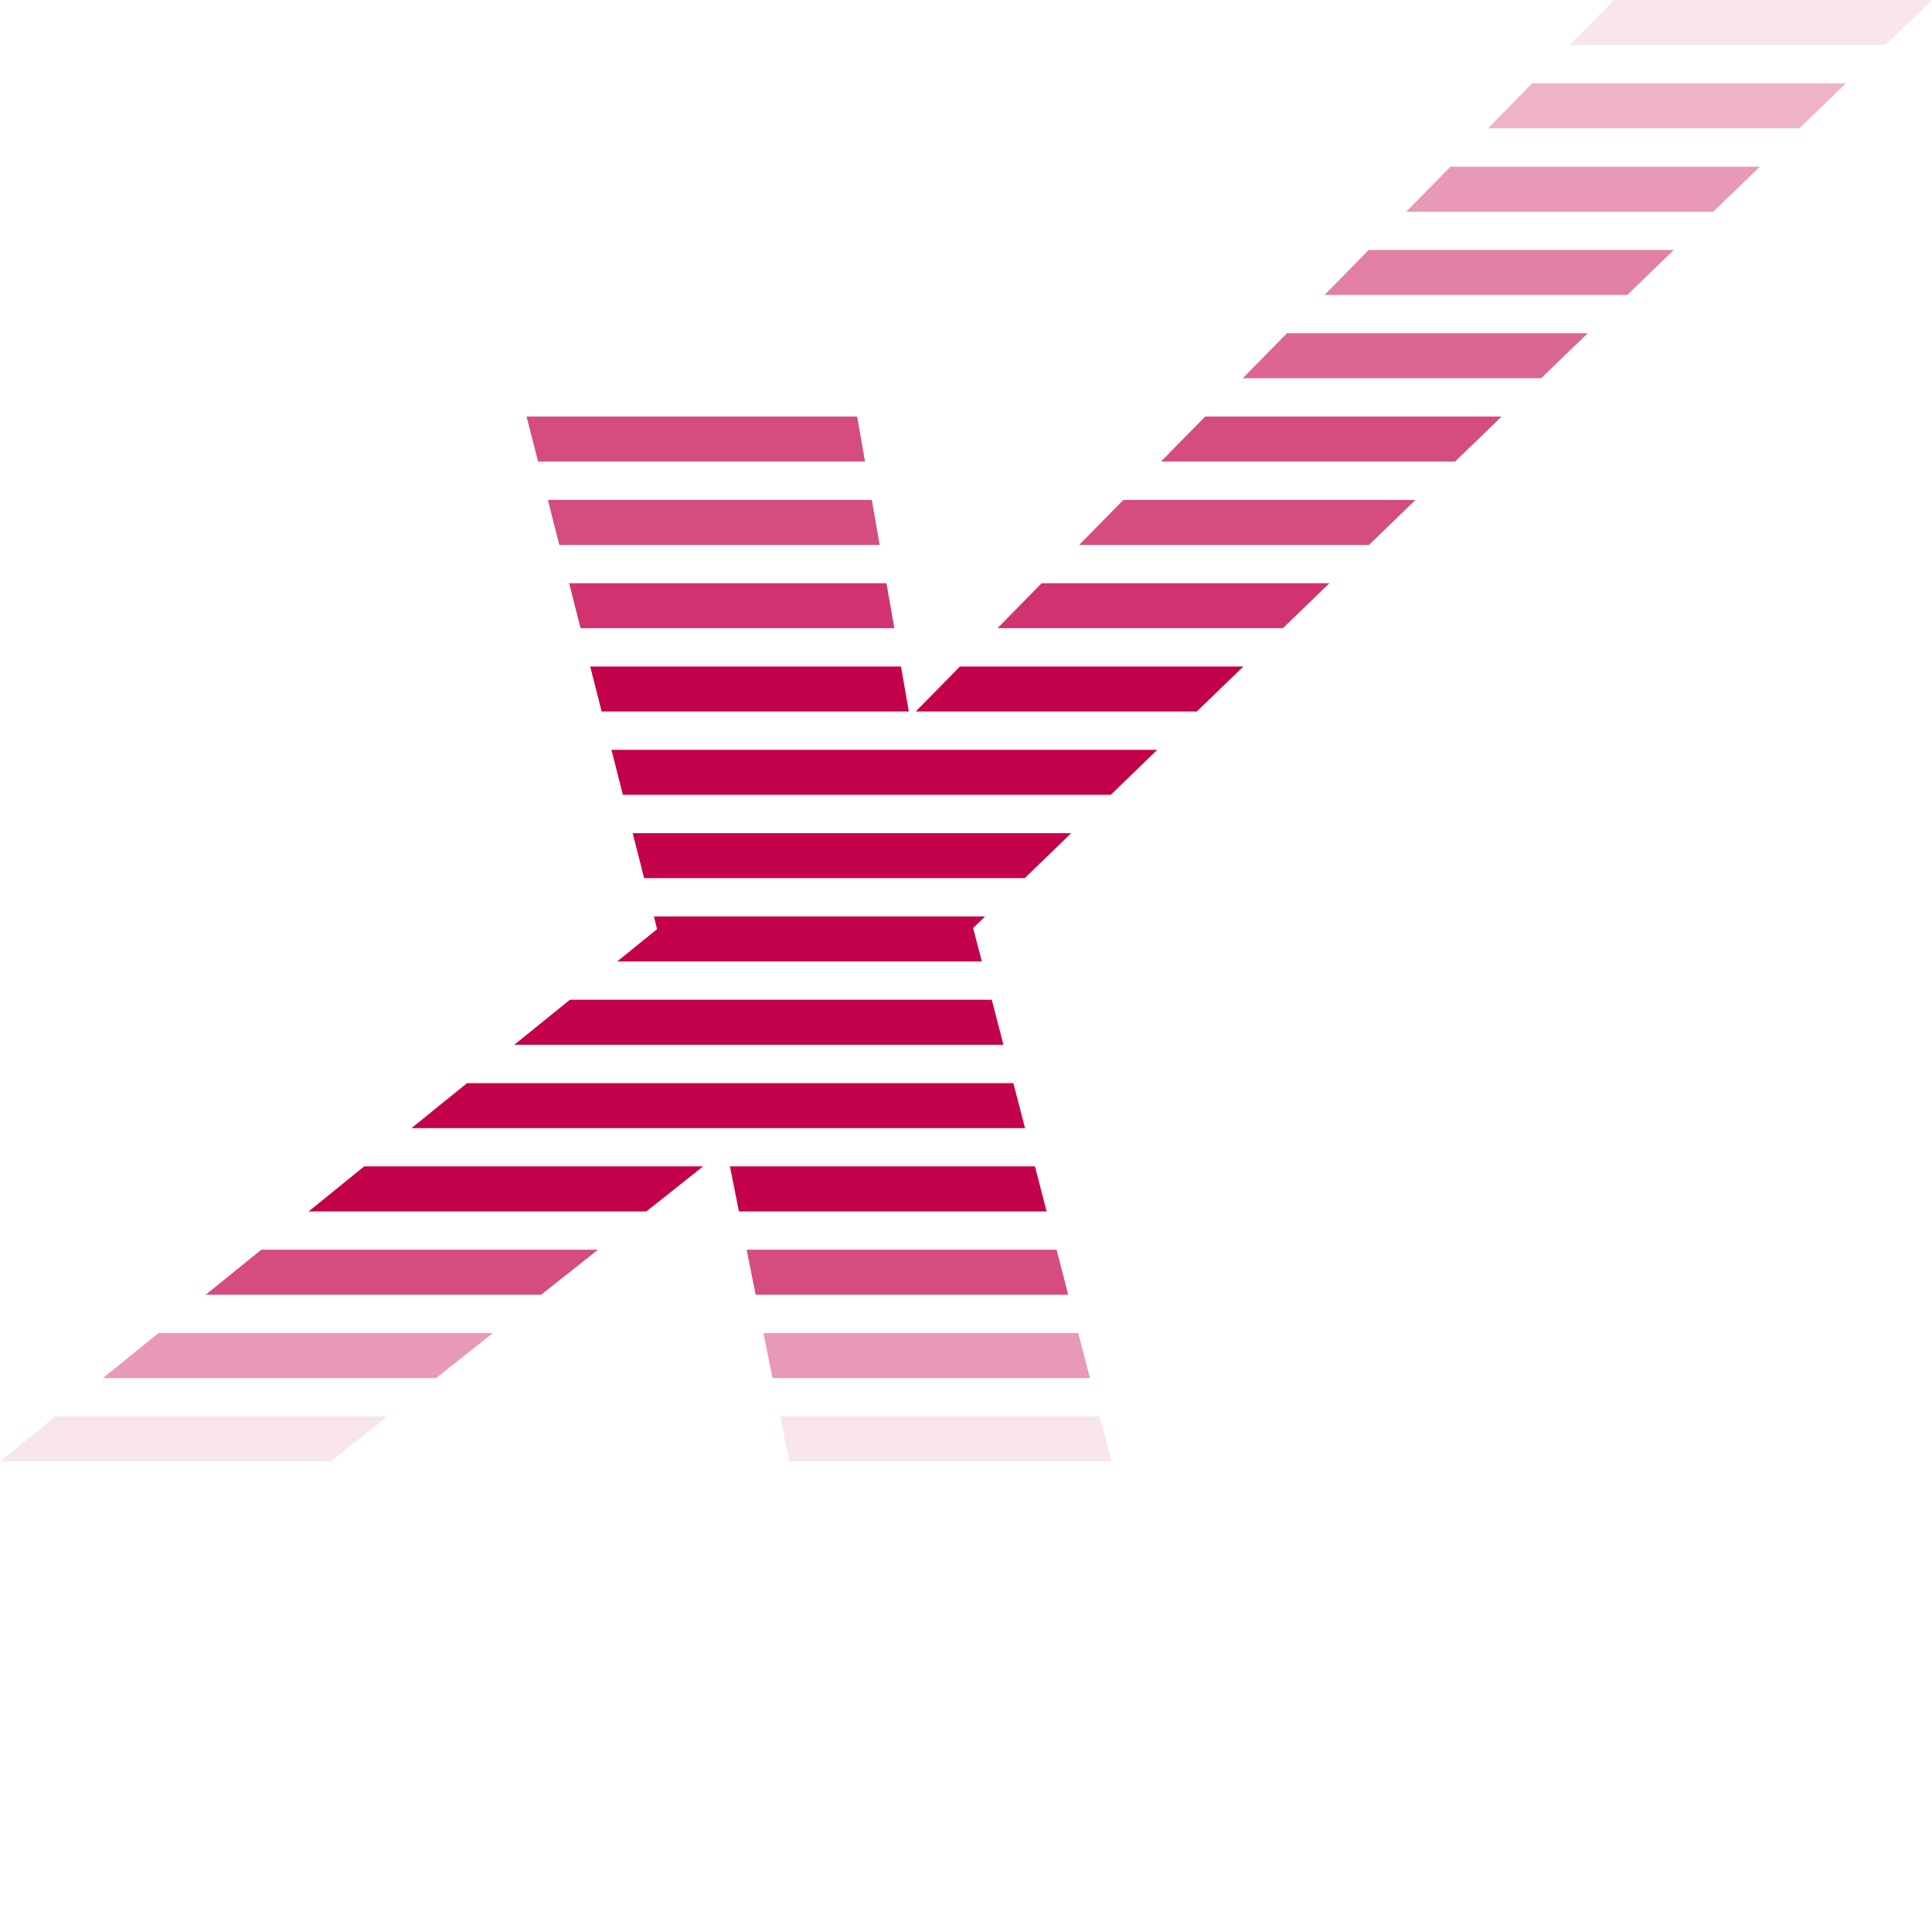 <svg width="500" height="500" viewBox="0 0 500 500" fill="none" xmlns="http://www.w3.org/2000/svg">
<path d="M188.906 301.855H267.849L270.867 313.519H191.235L188.906 301.855ZM94.238 301.855H181.975L167.275 313.519H79.873L94.257 301.855H94.238Z" fill="#C4014B"/>
<path opacity="0.7" d="M193.23 323.43H273.44L276.458 335.075H195.559L193.23 323.43ZM67.615 323.43H154.756L140.037 335.075H53.231L67.615 323.43Z" fill="#C4014B"/>
<path opacity="0.4" d="M197.572 344.984H279.049L282.086 356.648H199.92L197.572 344.984ZM41.028 344.984H127.573L112.854 356.648H26.645L41.028 344.984Z" fill="#C4014B"/>
<path opacity="0.1" d="M201.894 366.543H284.619L287.637 378.188H204.223L201.894 366.543ZM14.384 366.543H100.313L85.594 378.188H0L14.384 366.543Z" fill="#C4014B"/>
<path opacity="0.1" d="M417.684 0H499.999L487.963 11.645H406.244L417.684 0Z" fill="#C4014B"/>
<path opacity="0.3" d="M396.519 21.555H477.735L465.68 33.2H385.098L396.519 21.555Z" fill="#C4014B"/>
<path opacity="0.4" d="M375.374 43.137H455.454L443.399 54.782H363.935L375.374 43.137Z" fill="#C4014B"/>
<path opacity="0.5" d="M354.208 64.691H433.17L421.134 76.336H342.787L354.208 64.691Z" fill="#C4014B"/>
<path opacity="0.6" d="M333.06 86.246H410.903L398.849 97.891H321.62L333.06 86.246Z" fill="#C4014B"/>
<path opacity="0.7" d="M311.896 107.805H388.603L376.567 119.45H300.456L311.896 107.805ZM136.292 107.805H221.831L223.861 119.45H139.255L136.273 107.805H136.292Z" fill="#C4014B"/>
<path opacity="0.7" d="M290.729 129.383H366.318L354.282 141.028H279.289L290.729 129.383ZM141.787 129.383H225.63L227.661 141.028H144.75L141.787 129.383Z" fill="#C4014B"/>
<path opacity="0.8" d="M269.585 150.934H344.056L332.001 162.578H258.145L269.585 150.934ZM147.286 150.934H229.415L231.446 162.578H150.249L147.286 150.934Z" fill="#C4014B"/>
<path d="M248.436 172.488H321.77L309.734 184.133H236.996L248.436 172.488ZM152.762 172.488H233.176L235.207 184.133H155.706L152.743 172.488H152.762Z" fill="#C4014B"/>
<path d="M158.238 194.051H299.504L287.468 205.696H161.201L158.238 194.051Z" fill="#C4014B"/>
<path d="M163.737 215.625H277.223L265.187 227.27H166.7L163.737 215.625Z" fill="#C4014B"/>
<path d="M169.215 237.18H254.94L251.847 240.179L254.101 248.825H159.731L170.053 240.459L169.215 237.18Z" fill="#C4014B"/>
<path d="M147.488 258.738H256.67L259.689 270.383H133.104L147.488 258.738Z" fill="#C4014B"/>
<path d="M120.864 280.316H262.261L265.279 291.961H106.48L120.864 280.316Z" fill="#C4014B"/>
</svg>
